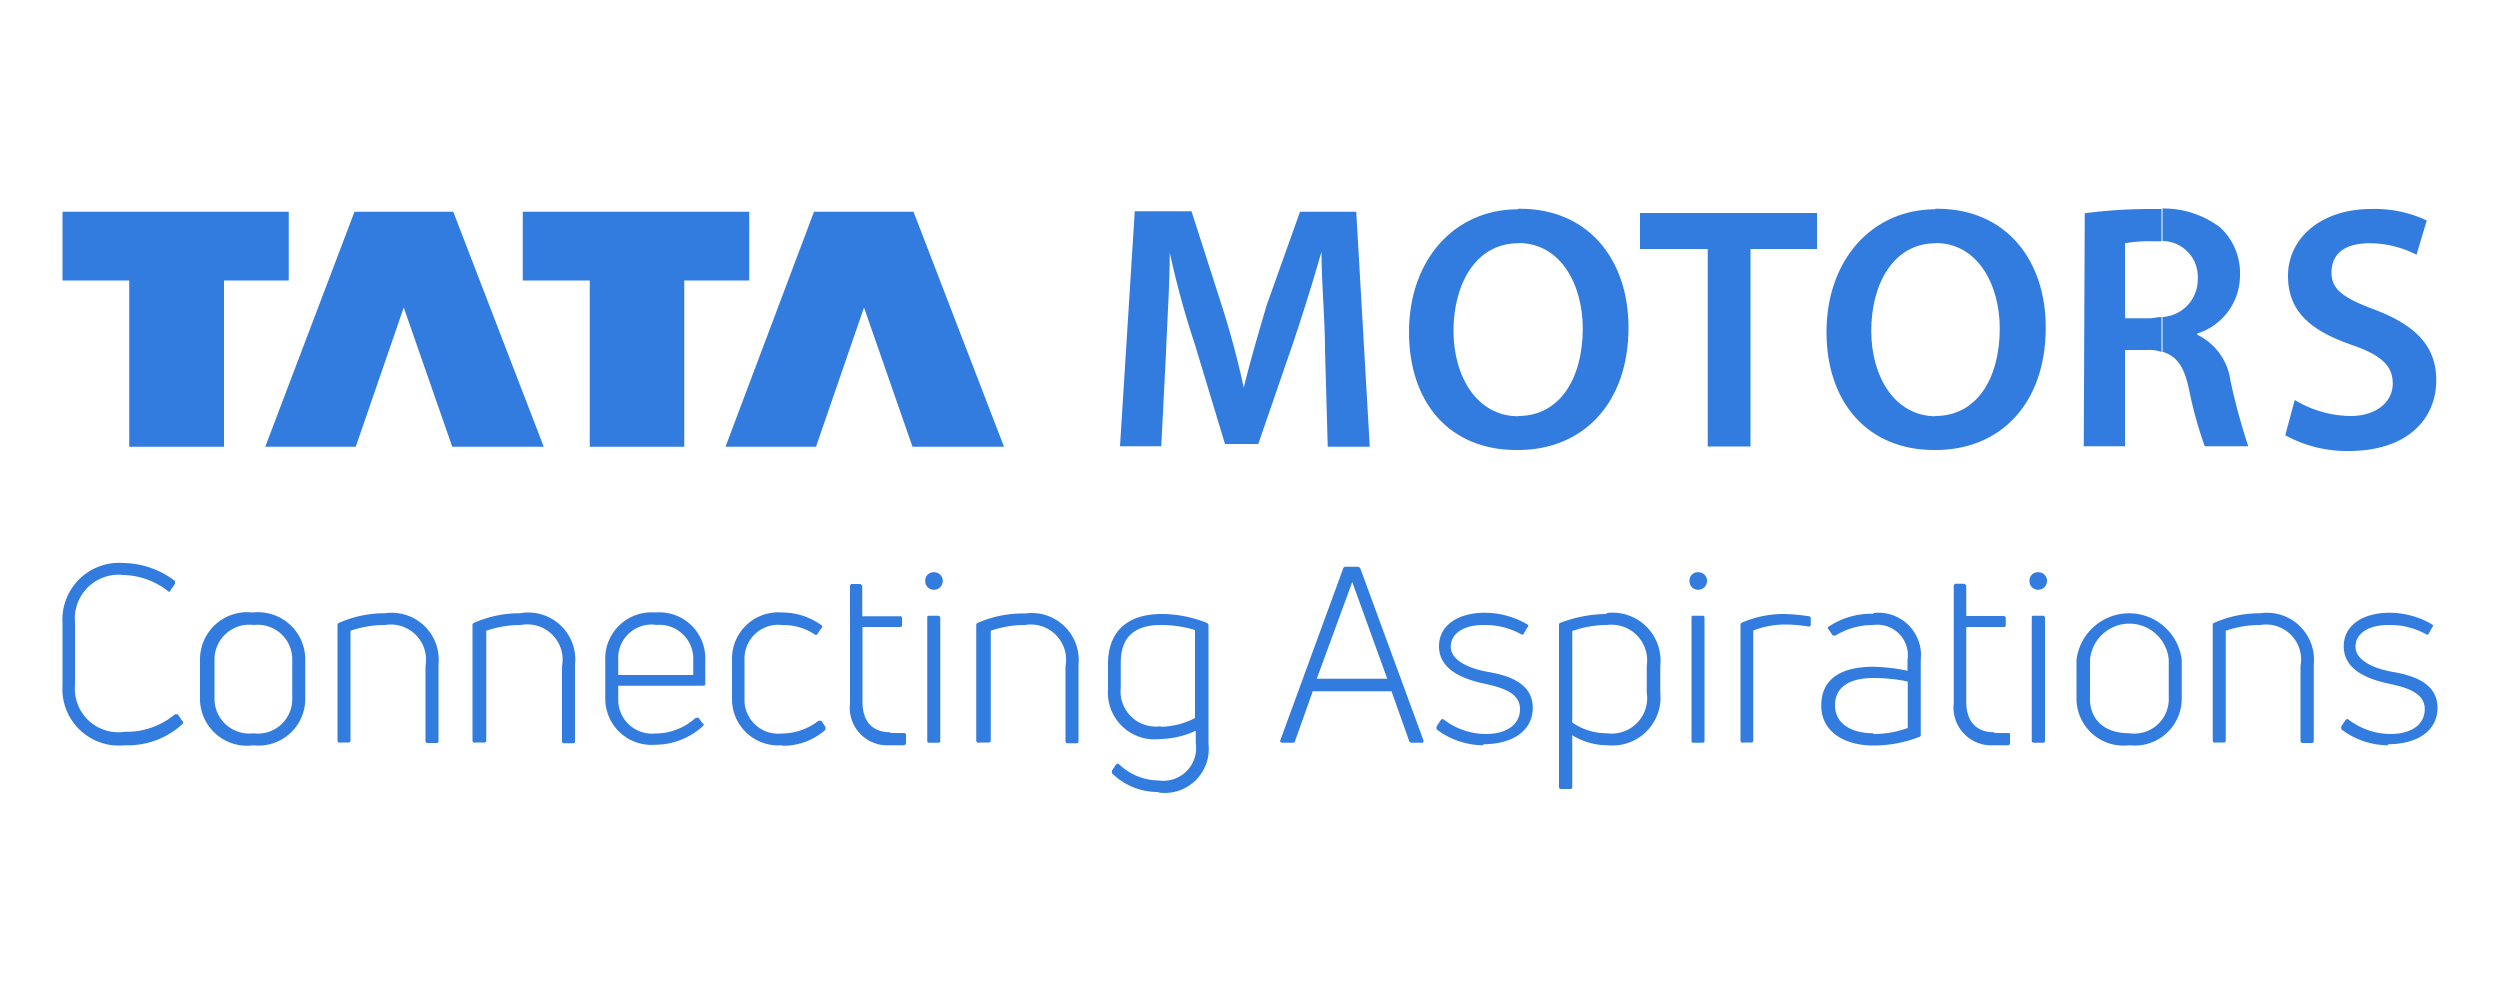 <svg xmlns="http://www.w3.org/2000/svg" viewBox="0 0 100 40"><defs><style>.cls-1{fill:none;}.cls-2{fill:#327bdf;}</style></defs><g id="Layer_2" data-name="Layer 2"><g id="layer"><rect class="cls-1" width="100" height="40"/><polygon class="cls-2" points="2.5 8.47 11.55 8.47 11.55 11.22 8.96 11.22 8.96 17.87 5.17 17.87 5.17 11.22 2.5 11.22 2.5 8.47"/><polygon class="cls-2" points="16.15 12.3 14.23 17.87 10.61 17.87 14.18 8.47 18.13 8.47 21.75 17.87 18.09 17.87 16.15 12.3"/><polygon class="cls-2" points="20.91 8.47 29.97 8.47 29.97 11.22 27.37 11.22 27.37 17.87 23.59 17.87 23.59 11.22 20.91 11.22 20.91 8.47"/><polygon class="cls-2" points="34.56 12.3 32.64 17.87 29.02 17.87 32.56 8.47 36.54 8.47 40.16 17.87 36.5 17.87 34.56 12.3"/><path class="cls-2" d="M86.5,14.07c.58.18.87.59,1.07,1.55a16,16,0,0,0,.62,2.23h1.74a25.75,25.75,0,0,1-.71-2.61,2.39,2.39,0,0,0-1.33-1.85v-.05A2.44,2.44,0,0,0,89.6,11a2.49,2.49,0,0,0-.79-1.9,3.76,3.76,0,0,0-2.31-.76v1.3a1.43,1.43,0,0,1,1.41,1.52,1.5,1.5,0,0,1-1.41,1.52Zm-3.15,3.78H85V14h.87a1.43,1.43,0,0,1,.59.08V12.68c-.18,0-.29.05-.46.05H85v-3a5.38,5.38,0,0,1,1.08-.08h.38V8.36H86a20.21,20.21,0,0,0-2.61.17Z"/><path class="cls-2" d="M91.41,17.41a5.12,5.12,0,0,0,2.53.63c2.4,0,3.51-1.32,3.51-2.83,0-1.34-.79-2.17-2.4-2.8-1.24-.46-1.79-.79-1.79-1.5s.46-1.18,1.53-1.18a4.11,4.11,0,0,1,1.87.46l.41-1.37a4.86,4.86,0,0,0-2.23-.46c-2,0-3.32,1.17-3.32,2.67s1,2.22,2.53,2.76c1.2.41,1.66.84,1.66,1.55s-.62,1.3-1.69,1.3A4.42,4.42,0,0,1,91.79,16Z"/><path class="cls-2" d="M53,14c0-1.22-.14-2.67-.14-3.94-.33,1.17-.73,2.44-1.12,3.61l-1.41,4.09H49l-1.21-4a35.48,35.48,0,0,1-1-3.66h0c0,1.22-.1,2.72-.15,4l-.19,3.75H44.8l.59-9.4h2.27l1.22,3.8c.34,1.07.64,2.18.87,3.26h0c.24-1,.59-2.19.92-3.31L52,8.47h2.25l.54,9.4H53.11Z"/><path class="cls-2" d="M60.73,18c2.54,0,4.41-1.82,4.41-4.9,0-2.71-1.6-4.75-4.34-4.75h-.07V9.72c1.71,0,2.58,1.68,2.58,3.42,0,2-.92,3.5-2.58,3.5Zm0,0h0V16.65c-1.64,0-2.59-1.57-2.59-3.42s.88-3.5,2.59-3.5V8.37c-2.59,0-4.37,2.06-4.37,4.91S58,18,60.65,18h0Z"/><path class="cls-2" d="M77.43,18c2.55,0,4.4-1.82,4.4-4.9,0-2.71-1.6-4.75-4.34-4.75h-.08V9.72c1.71,0,2.58,1.68,2.58,3.42,0,2-.92,3.5-2.58,3.5V18Zm0,0h0V16.65c-1.63,0-2.58-1.57-2.58-3.42s.87-3.5,2.58-3.5V8.37c-2.58,0-4.37,2.06-4.37,4.91S74.74,18,77.36,18h0Z"/><polygon class="cls-2" points="68.31 17.86 70.02 17.86 70.02 9.96 72.68 9.96 72.68 8.52 65.6 8.52 65.6 9.96 68.31 9.96 68.31 17.86"/><path class="cls-2" d="M5,29.81A2.26,2.26,0,0,1,2.5,27.42v-2.5a2.27,2.27,0,0,1,2.44-2.4A3.48,3.48,0,0,1,7,23.24s0,.06,0,.11l-.19.28c0,.05-.06.05-.11,0A3,3,0,0,0,4.94,23,1.75,1.75,0,0,0,3,24.9v2.5A1.74,1.74,0,0,0,5,29.27a3,3,0,0,0,2-.7s.1,0,.11,0l.19.28a.07.07,0,0,1,0,.11A3.22,3.22,0,0,1,5,29.81"/><path class="cls-2" d="M10.15,29.81A1.88,1.88,0,0,1,8,27.91V26.4a1.89,1.89,0,0,1,2.11-1.9,1.89,1.89,0,0,1,2.1,1.9v1.51a1.87,1.87,0,0,1-2.1,1.9m0-.48a1.38,1.38,0,0,0,1.58-1.42V26.4A1.38,1.38,0,0,0,10.15,25,1.39,1.39,0,0,0,8.58,26.4v1.51A1.39,1.39,0,0,0,10.15,29.33Z"/><path class="cls-2" d="M13.6,29.71a.09.09,0,0,1-.1-.08V25a.09.09,0,0,1,.07-.09,4.5,4.5,0,0,1,1.83-.38,1.88,1.88,0,0,1,2.14,2.05v3.06a.07.07,0,0,1-.08.08h-.35a.08.08,0,0,1-.09-.08v-3A1.41,1.41,0,0,0,15.4,25a4.2,4.2,0,0,0-1.38.23v4.39a.07.07,0,0,1-.07.08H13.6Z"/><path class="cls-2" d="M19,29.71a.09.09,0,0,1-.1-.08V25a.09.09,0,0,1,.07-.09,4.5,4.5,0,0,1,1.83-.38A1.88,1.88,0,0,1,23,26.59v3.06a.07.07,0,0,1-.08.08h-.35a.08.08,0,0,1-.09-.08v-3A1.41,1.41,0,0,0,20.83,25a4.2,4.2,0,0,0-1.38.23v4.39a.07.07,0,0,1-.07.08H19Z"/><path class="cls-2" d="M28.22,27.35s0,.08-.09.08h-3.4V28a1.35,1.35,0,0,0,1.48,1.34,2.39,2.39,0,0,0,1.62-.63c.05,0,.09,0,.11,0l.17.23c.05,0,.05.08,0,.11a2.84,2.84,0,0,1-1.9.74,1.85,1.85,0,0,1-2-1.82V26.42a1.85,1.85,0,0,1,2-1.92,1.84,1.84,0,0,1,2,1.92v.93Zm-2-2.36a1.34,1.34,0,0,0-1.49,1.43V27h3v-.57A1.36,1.36,0,0,0,26.23,25Z"/><path class="cls-2" d="M31.28,29.81a1.85,1.85,0,0,1-2-1.87V26.37a1.85,1.85,0,0,1,2-1.87,2.68,2.68,0,0,1,1.58.51s.07.08,0,.11l-.17.25a.07.07,0,0,1-.11,0A2.29,2.29,0,0,0,31.28,25a1.35,1.35,0,0,0-1.5,1.38v1.57a1.35,1.35,0,0,0,1.5,1.39,2.4,2.4,0,0,0,1.46-.51s.09,0,.11,0l.17.25c0,.05,0,.1,0,.11a2.54,2.54,0,0,1-1.73.64"/><path class="cls-2" d="M35.62,29.32l.54,0s.08,0,.08.08v.32a.09.09,0,0,1-.08.09c-.18,0-.43,0-.57,0A1.5,1.5,0,0,1,34,28.14v-4.7a.08.08,0,0,1,.08-.08h.31a.12.12,0,0,1,.1.08l0,1.21H36c.05,0,.08,0,.08.09V25a.07.07,0,0,1-.08.08h-1.5v3c0,.76.38,1.21,1.11,1.21"/><path class="cls-2" d="M37.36,23.59a.34.34,0,0,1-.35-.35.33.33,0,0,1,.35-.35.34.34,0,0,1,.35.35.35.35,0,0,1-.35.35m-.19,6.12a.07.07,0,0,1-.08-.08v-4.9c0-.07,0-.1.08-.1h.36s.08,0,.08.1v4.9a.07.07,0,0,1-.08.08Z"/><path class="cls-2" d="M39.15,29.71a.09.09,0,0,1-.1-.08V25a.09.09,0,0,1,.07-.09A4.5,4.5,0,0,1,41,24.54a1.88,1.88,0,0,1,2.14,2.05v3.06a.07.07,0,0,1-.08.08h-.35a.08.08,0,0,1-.09-.08v-3A1.41,1.41,0,0,0,41,25a4.14,4.14,0,0,0-1.37.23v4.39a.08.08,0,0,1-.08.08h-.35Z"/><path class="cls-2" d="M46.35,31.68a2.6,2.6,0,0,1-1.87-.75s0-.06,0-.11l.17-.25a.08.08,0,0,1,.11,0,2.35,2.35,0,0,0,1.6.65,1.31,1.31,0,0,0,1.47-1.5v-.49a3.52,3.52,0,0,1-1.41.33,1.87,1.87,0,0,1-2.1-2v-1c0-1.41.9-2,2.14-2a4.84,4.84,0,0,1,1.82.36.11.11,0,0,1,.06.09v4.75a1.76,1.76,0,0,1-2,1.94m.08-2.63a3,3,0,0,0,1.38-.35V25.2A4.75,4.75,0,0,0,46.43,25c-1,0-1.6.44-1.6,1.5v1A1.41,1.41,0,0,0,46.43,29.05Z"/><path class="cls-2" d="M51.27,29.71a.07.07,0,0,1-.06-.09l2.52-6.89a.1.1,0,0,1,.09-.06h.49a.15.15,0,0,1,.1.06l2.53,6.89c0,.06,0,.09-.06.09h-.41a.12.12,0,0,1-.1-.06l-.71-2H52.51l-.71,2a.09.09,0,0,1-.1.06Zm1.4-2.56h2.82l-1.4-3.87h0Z"/><path class="cls-2" d="M59.36,29.81a3.09,3.09,0,0,1-1.9-.64s0-.06,0-.11l.18-.27s.06-.06.12,0a2.78,2.78,0,0,0,1.67.57c.8,0,1.37-.35,1.37-1s-.73-.86-1.37-1-1.87-.45-1.87-1.51c0-.89.84-1.34,1.82-1.34a3.39,3.39,0,0,1,1.72.47s.07.06,0,.11l-.16.27a.07.07,0,0,1-.11,0A3,3,0,0,0,59.33,25c-.77,0-1.3.33-1.3.87s.72.87,1.46,1,1.82.4,1.82,1.44c0,.89-.76,1.46-2,1.46"/><path class="cls-2" d="M64.27,24.52a1.92,1.92,0,0,1,2.14,2.12V27.7a1.92,1.92,0,0,1-2.11,2.11,2.71,2.71,0,0,1-1.41-.4v2.08a.07.07,0,0,1-.08.07h-.36a.08.08,0,0,1-.09-.07V25s0-.08.06-.09a5.29,5.29,0,0,1,1.85-.35m1.6,3.18V26.64A1.43,1.43,0,0,0,64.27,25a4.19,4.19,0,0,0-1.38.24V28.9a2.4,2.4,0,0,0,1.38.43A1.42,1.42,0,0,0,65.87,27.7Z"/><path class="cls-2" d="M67.93,23.59a.34.34,0,0,1-.35-.35.33.33,0,0,1,.35-.35.34.34,0,0,1,.35.35.35.35,0,0,1-.35.35m-.19,6.12a.07.07,0,0,1-.08-.08v-4.9c0-.07,0-.1.08-.1h.36c.05,0,.08,0,.08.1v4.9a.07.07,0,0,1-.08.08Z"/><path class="cls-2" d="M69.72,29.71a.09.09,0,0,1-.1-.08V25a.1.1,0,0,1,.07-.1,4.18,4.18,0,0,1,1.66-.34,7.14,7.14,0,0,1,1,.09c.06,0,.08.05.08.1V25a.07.07,0,0,1-.09.06,6.07,6.07,0,0,0-.94-.08,3.55,3.55,0,0,0-1.27.24v4.4a.07.07,0,0,1-.07.08h-.35Z"/><path class="cls-2" d="M74.94,24.52a1.7,1.7,0,0,1,1.89,1.87v3a.08.08,0,0,1-.07.09,5,5,0,0,1-1.83.34c-1.14,0-2.08-.54-2.08-1.6s.79-1.55,2.08-1.55a7.37,7.37,0,0,1,1.37.16v-.43A1.22,1.22,0,0,0,74.93,25a2.86,2.86,0,0,0-1.51.42s-.08,0-.11,0l-.17-.25a.06.06,0,0,1,0-.1,3.08,3.08,0,0,1,1.8-.52m0,4.81a4,4,0,0,0,1.37-.24V27.26a6.8,6.8,0,0,0-1.37-.14c-1,0-1.54.39-1.54,1.09S74,29.33,74.93,29.33Z"/><path class="cls-2" d="M79.79,29.32l.53,0c.05,0,.08,0,.08.08v.32a.08.08,0,0,1-.08.09c-.17,0-.42,0-.57,0a1.51,1.51,0,0,1-1.6-1.68v-4.7a.09.09,0,0,1,.08-.08h.32a.12.12,0,0,1,.1.08l0,1.21h1.5s.08,0,.08.09V25a.07.07,0,0,1-.08.08h-1.5v3c0,.76.39,1.21,1.11,1.21"/><path class="cls-2" d="M81.53,23.59a.34.34,0,0,1-.35-.35.33.33,0,0,1,.35-.35.34.34,0,0,1,.35.35.35.35,0,0,1-.35.35m-.18,6.12a.08.08,0,0,1-.08-.08v-4.9c0-.07,0-.1.08-.1h.37s.08,0,.08.1v4.9a.08.08,0,0,1-.08.08Z"/><path class="cls-2" d="M85.17,29.81a1.88,1.88,0,0,1-2.11-1.9V26.4a2.12,2.12,0,0,1,4.21,0v1.51a1.88,1.88,0,0,1-2.1,1.9m0-.48a1.38,1.38,0,0,0,1.58-1.42V26.4a1.58,1.58,0,0,0-3.15,0v1.51C83.58,28.73,84.12,29.33,85.17,29.33Z"/><path class="cls-2" d="M88.6,29.71a.09.09,0,0,1-.09-.08V25a.08.08,0,0,1,.06-.09,4.55,4.55,0,0,1,1.84-.38,1.88,1.88,0,0,1,2.14,2.05v3.06a.08.08,0,0,1-.08.08h-.35a.09.09,0,0,1-.1-.08v-3A1.4,1.4,0,0,0,90.41,25a4.2,4.2,0,0,0-1.38.23v4.39a.07.07,0,0,1-.08.08H88.6Z"/><path class="cls-2" d="M95.55,29.81a3.09,3.09,0,0,1-1.9-.64s0-.06,0-.11l.18-.27s.06-.06.12,0a2.78,2.78,0,0,0,1.66.57c.81,0,1.38-.35,1.38-1s-.73-.86-1.38-1-1.86-.45-1.86-1.51c0-.89.84-1.34,1.82-1.34a3.39,3.39,0,0,1,1.72.47s.07.06,0,.11l-.15.27a.07.07,0,0,1-.11,0A3,3,0,0,0,95.52,25c-.77,0-1.3.33-1.3.87s.72.87,1.46,1,1.82.4,1.82,1.44c0,.89-.76,1.46-2,1.46"/></g></g></svg>